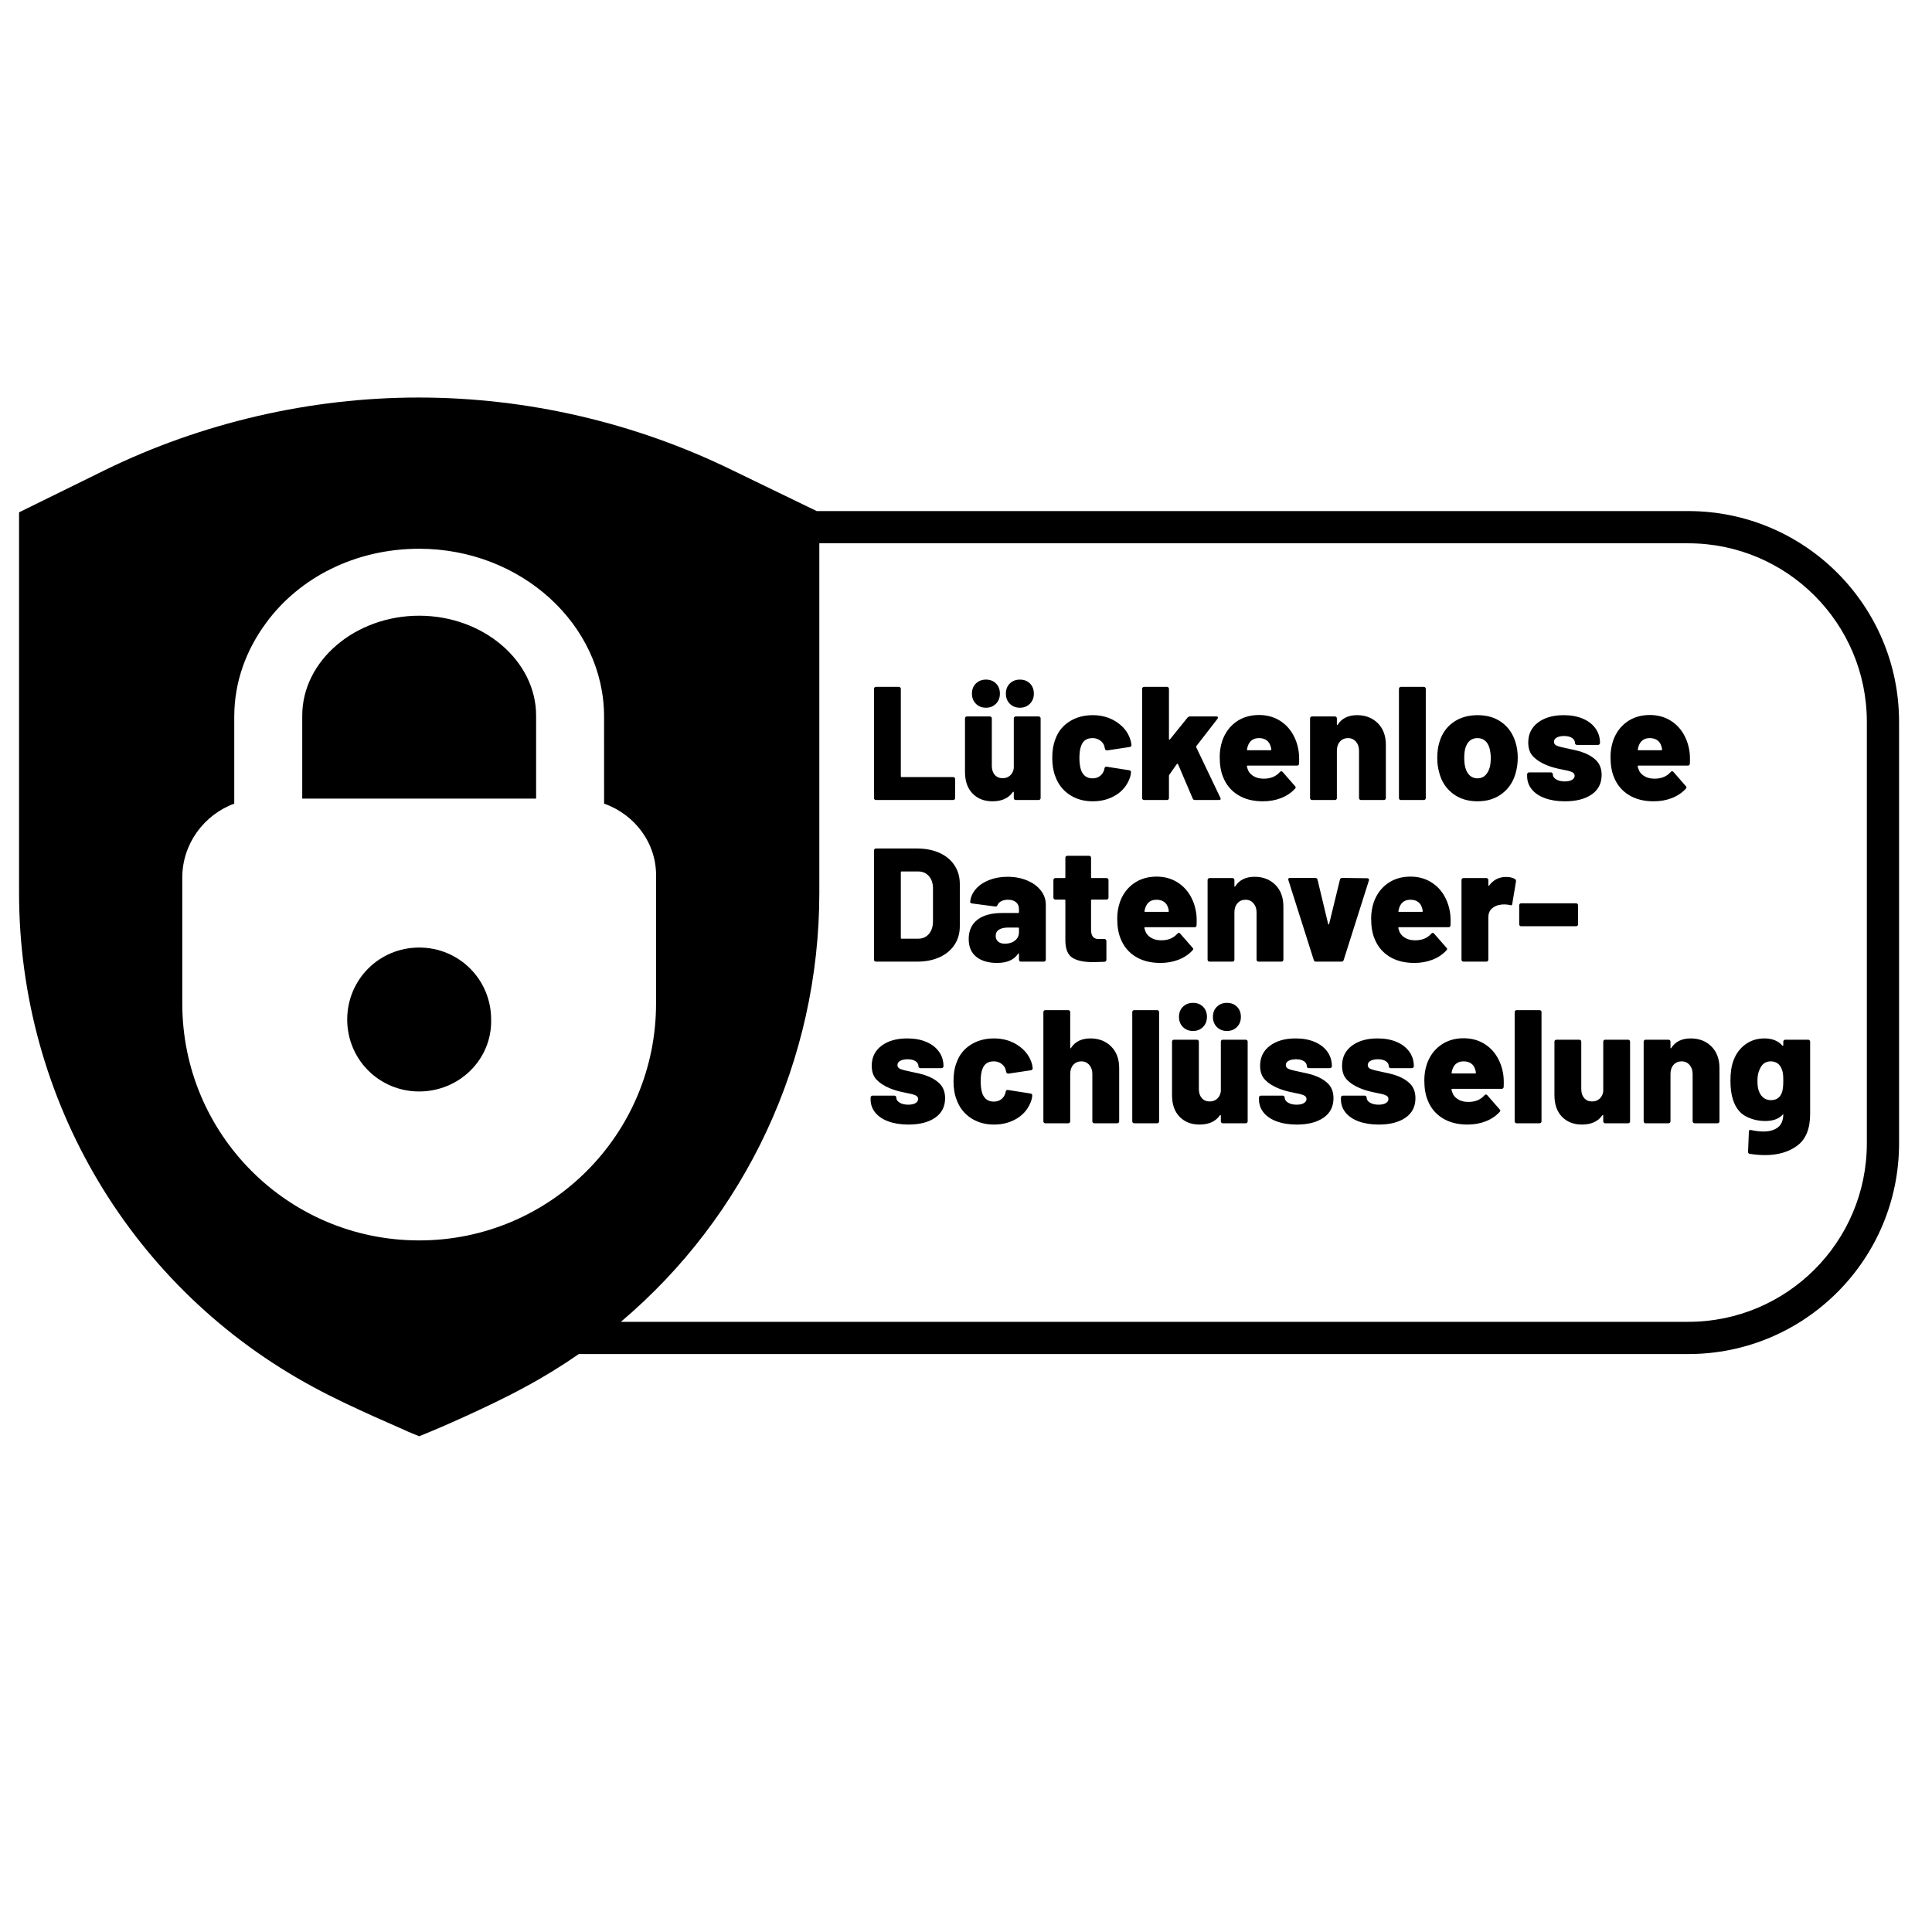 <?xml version="1.0" encoding="UTF-8" standalone="no"?>
<!DOCTYPE svg PUBLIC "-//W3C//DTD SVG 1.1//EN" "http://www.w3.org/Graphics/SVG/1.1/DTD/svg11.dtd">
<svg width="100%" height="100%" viewBox="0 0 150 150" version="1.1" xmlns="http://www.w3.org/2000/svg" xmlns:xlink="http://www.w3.org/1999/xlink" xml:space="preserve" xmlns:serif="http://www.serif.com/" style="fill-rule:evenodd;clip-rule:evenodd;stroke-linejoin:round;stroke-miterlimit:2;">
    <g transform="matrix(0.737,0,0,0.737,19.757,0.633)">
        <g id="trust">
            <g id="verschlüsselung-v3-transparent" serif:id="verschlüsselung v3 transparent">
                <g transform="matrix(1.358,0,0,1.358,-26.823,-0.86)">
                    <path d="M33.426,111.048L32.53,111.417L31.634,111.048C31.476,110.943 27.154,109.151 24.361,107.623C10.238,100.034 1.49,85.331 1.49,69.257L1.49,39.745L8.13,36.478C15.666,32.789 24.098,30.839 32.477,30.839C40.909,30.839 49.288,32.789 56.824,36.478L63.367,39.647L130.982,39.647C140.004,39.647 147.33,46.972 147.33,55.995L147.33,88.692C147.33,97.715 140.004,105.04 130.982,105.04L44.913,105.04C43.568,105.973 42.162,106.836 40.698,107.623C37.905,109.151 33.584,110.995 33.426,111.048ZM63.57,42.147L63.57,69.257C63.57,82.263 57.842,94.372 48.174,102.54L130.982,102.54C138.625,102.54 144.83,96.335 144.83,88.692L144.83,55.995C144.83,48.352 138.625,42.147 130.982,42.147L63.57,42.147ZM46.873,62.341L46.872,55.596C46.872,48.462 40.437,42.57 32.528,42.57C27.566,42.57 23.224,44.818 20.665,48.308C19.115,50.401 18.184,52.882 18.184,55.596L18.184,62.342C15.858,63.195 14.152,65.443 14.152,68.079L14.152,77.849C14.152,88.006 22.371,96.225 32.528,96.225C42.685,96.225 50.904,88.006 50.904,77.849L50.905,68.079C50.982,65.443 49.277,63.194 46.873,62.341ZM41.6,61.953L23.457,61.953L23.457,55.518C23.457,51.253 27.566,47.764 32.528,47.764C37.491,47.764 41.6,51.253 41.6,55.518L41.6,61.953ZM32.528,84.671C29.427,84.671 26.946,82.19 26.946,79.089C26.946,75.988 29.427,73.506 32.528,73.506C35.63,73.506 38.111,75.988 38.111,79.089C38.188,82.19 35.63,84.671 32.528,84.671Z"/>
                </g>
                <g transform="matrix(1.358,0,0,1.358,-26.823,-0.86)">
                    <path d="M67.961,62.061C67.919,62.061 67.884,62.047 67.854,62.018C67.825,61.988 67.811,61.953 67.811,61.911L67.811,53.435C67.811,53.393 67.825,53.358 67.854,53.329C67.884,53.299 67.919,53.285 67.961,53.285L69.741,53.285C69.783,53.285 69.819,53.299 69.848,53.329C69.877,53.358 69.892,53.393 69.892,53.435L69.892,60.218C69.892,60.26 69.913,60.281 69.955,60.281L73.954,60.281C73.996,60.281 74.032,60.296 74.061,60.325C74.09,60.354 74.105,60.39 74.105,60.431L74.105,61.911C74.105,61.953 74.09,61.988 74.061,62.018C74.032,62.047 73.996,62.061 73.954,62.061L67.961,62.061ZM78.656,55.73C78.656,55.688 78.671,55.652 78.7,55.623C78.729,55.594 78.765,55.579 78.806,55.579L80.587,55.579C80.629,55.579 80.664,55.594 80.693,55.623C80.723,55.652 80.737,55.688 80.737,55.73L80.737,61.911C80.737,61.953 80.723,61.988 80.693,62.018C80.664,62.047 80.629,62.061 80.587,62.061L78.806,62.061C78.765,62.061 78.729,62.047 78.7,62.018C78.671,61.988 78.656,61.953 78.656,61.911L78.656,61.472C78.656,61.447 78.648,61.43 78.631,61.422C78.614,61.414 78.597,61.422 78.581,61.447C78.246,61.923 77.72,62.162 77.001,62.162C76.366,62.162 75.852,61.961 75.459,61.56C75.066,61.159 74.87,60.599 74.87,59.88L74.87,55.73C74.87,55.688 74.884,55.652 74.913,55.623C74.943,55.594 74.978,55.579 75.02,55.579L76.8,55.579C76.842,55.579 76.878,55.594 76.907,55.623C76.936,55.652 76.951,55.688 76.951,55.73L76.951,59.403C76.951,59.696 77.026,59.93 77.176,60.105C77.327,60.281 77.532,60.369 77.791,60.369C78.025,60.369 78.219,60.298 78.374,60.156C78.529,60.014 78.623,59.825 78.656,59.591L78.656,55.73ZM79.132,54.902C78.815,54.902 78.554,54.8 78.349,54.595C78.144,54.39 78.042,54.129 78.042,53.811C78.042,53.485 78.144,53.222 78.349,53.022C78.554,52.821 78.815,52.721 79.132,52.721C79.45,52.721 79.709,52.821 79.91,53.022C80.11,53.222 80.211,53.485 80.211,53.811C80.211,54.129 80.108,54.39 79.904,54.595C79.699,54.8 79.442,54.902 79.132,54.902ZM76.499,54.902C76.182,54.902 75.921,54.8 75.716,54.595C75.511,54.39 75.409,54.129 75.409,53.811C75.409,53.485 75.511,53.222 75.716,53.022C75.921,52.821 76.182,52.721 76.499,52.721C76.817,52.721 77.076,52.821 77.277,53.022C77.477,53.222 77.578,53.485 77.578,53.811C77.578,54.129 77.475,54.39 77.271,54.595C77.066,54.8 76.809,54.902 76.499,54.902ZM84.775,62.162C84.089,62.162 83.489,61.99 82.975,61.648C82.461,61.305 82.096,60.833 81.878,60.231C81.719,59.83 81.64,59.349 81.64,58.789C81.64,58.229 81.719,57.748 81.878,57.347C82.087,56.762 82.451,56.304 82.969,55.974C83.487,55.644 84.089,55.479 84.775,55.479C85.468,55.479 86.078,55.65 86.605,55.993C87.132,56.336 87.487,56.77 87.671,57.297C87.729,57.447 87.767,57.61 87.784,57.786C87.784,57.878 87.738,57.932 87.646,57.949L85.903,58.212L85.878,58.212C85.803,58.212 85.752,58.17 85.727,58.087L85.702,57.974C85.686,57.907 85.669,57.849 85.652,57.798C85.577,57.64 85.462,57.51 85.307,57.41C85.153,57.31 84.971,57.259 84.762,57.259C84.319,57.259 84.026,57.456 83.884,57.849C83.792,58.083 83.746,58.4 83.746,58.802C83.746,59.161 83.788,59.474 83.872,59.742C84.031,60.168 84.327,60.381 84.762,60.381C84.979,60.381 85.167,60.325 85.326,60.212C85.485,60.099 85.598,59.938 85.665,59.729C85.673,59.713 85.677,59.688 85.677,59.654C85.686,59.646 85.69,59.629 85.69,59.604C85.715,59.504 85.773,59.462 85.865,59.479L87.621,59.754C87.704,59.771 87.746,59.817 87.746,59.892C87.746,60.018 87.721,60.156 87.671,60.306C87.47,60.891 87.109,61.347 86.586,61.673C86.064,61.999 85.46,62.162 84.775,62.162ZM88.762,62.061C88.72,62.061 88.684,62.047 88.655,62.018C88.626,61.988 88.611,61.953 88.611,61.911L88.611,53.435C88.611,53.393 88.626,53.358 88.655,53.329C88.684,53.299 88.72,53.285 88.762,53.285L90.542,53.285C90.584,53.285 90.619,53.299 90.649,53.329C90.678,53.358 90.692,53.393 90.692,53.435L90.692,57.335C90.692,57.36 90.701,57.374 90.718,57.378C90.734,57.383 90.751,57.376 90.768,57.36L92.134,55.667C92.184,55.609 92.247,55.579 92.322,55.579L94.366,55.579C94.45,55.579 94.491,55.609 94.491,55.667C94.491,55.692 94.479,55.726 94.454,55.767L92.811,57.886C92.795,57.911 92.795,57.941 92.811,57.974L94.68,61.886C94.696,61.919 94.705,61.944 94.705,61.961C94.705,62.028 94.659,62.061 94.567,62.061L92.711,62.061C92.627,62.061 92.569,62.024 92.536,61.949L91.395,59.278C91.386,59.261 91.372,59.251 91.351,59.247C91.33,59.242 91.315,59.249 91.307,59.265L90.718,60.105C90.701,60.139 90.692,60.164 90.692,60.181L90.692,61.911C90.692,61.953 90.678,61.988 90.649,62.018C90.619,62.047 90.584,62.061 90.542,62.061L88.762,62.061ZM100.748,58.25C100.79,58.501 100.802,58.831 100.786,59.24C100.777,59.341 100.723,59.391 100.623,59.391L96.798,59.391C96.782,59.391 96.765,59.397 96.748,59.41C96.732,59.422 96.727,59.437 96.736,59.454C96.752,59.545 96.794,59.667 96.861,59.817C96.961,59.993 97.112,60.135 97.313,60.243C97.513,60.352 97.76,60.406 98.052,60.406C98.579,60.406 98.993,60.235 99.294,59.892C99.327,59.851 99.365,59.83 99.406,59.83C99.448,59.83 99.482,59.846 99.507,59.88L100.472,60.983C100.506,61.008 100.522,61.042 100.522,61.083C100.522,61.117 100.506,61.15 100.472,61.184C100.18,61.501 99.818,61.744 99.388,61.911C98.957,62.078 98.487,62.162 97.977,62.162C97.216,62.162 96.571,61.997 96.04,61.666C95.509,61.336 95.127,60.874 94.893,60.281C94.717,59.863 94.629,59.341 94.629,58.714C94.629,58.279 94.696,57.861 94.83,57.46C95.047,56.841 95.405,56.355 95.902,55.999C96.399,55.644 96.991,55.466 97.676,55.466C98.228,55.466 98.721,55.586 99.156,55.824C99.59,56.062 99.943,56.392 100.215,56.814C100.487,57.236 100.664,57.715 100.748,58.25ZM97.676,57.259C97.241,57.259 96.953,57.464 96.811,57.874C96.778,57.966 96.757,58.053 96.748,58.137C96.732,58.179 96.748,58.2 96.798,58.2L98.579,58.2C98.612,58.2 98.629,58.183 98.629,58.15C98.629,58.083 98.612,57.999 98.579,57.899C98.52,57.69 98.414,57.531 98.259,57.422C98.104,57.314 97.91,57.259 97.676,57.259ZM105.287,55.479C105.939,55.479 106.474,55.686 106.892,56.1C107.309,56.513 107.518,57.075 107.518,57.786L107.518,61.911C107.518,61.953 107.504,61.988 107.475,62.018C107.445,62.047 107.41,62.061 107.368,62.061L105.588,62.061C105.546,62.061 105.51,62.047 105.481,62.018C105.452,61.988 105.437,61.953 105.437,61.911L105.437,58.237C105.437,57.953 105.358,57.719 105.199,57.535C105.04,57.351 104.835,57.259 104.585,57.259C104.325,57.259 104.116,57.349 103.958,57.529C103.799,57.709 103.719,57.945 103.719,58.237L103.719,61.911C103.719,61.953 103.705,61.988 103.676,62.018C103.646,62.047 103.611,62.061 103.569,62.061L101.789,62.061C101.747,62.061 101.711,62.047 101.682,62.018C101.653,61.988 101.638,61.953 101.638,61.911L101.638,55.73C101.638,55.688 101.653,55.652 101.682,55.623C101.711,55.594 101.747,55.579 101.789,55.579L103.569,55.579C103.611,55.579 103.646,55.594 103.676,55.623C103.705,55.652 103.719,55.688 103.719,55.73L103.719,56.194C103.719,56.227 103.726,56.246 103.738,56.25C103.751,56.254 103.765,56.244 103.782,56.219C104.1,55.726 104.601,55.479 105.287,55.479ZM108.684,62.061C108.643,62.061 108.607,62.047 108.578,62.018C108.549,61.988 108.534,61.953 108.534,61.911L108.534,53.435C108.534,53.393 108.549,53.358 108.578,53.329C108.607,53.299 108.643,53.285 108.684,53.285L110.465,53.285C110.507,53.285 110.542,53.299 110.571,53.329C110.601,53.358 110.615,53.393 110.615,53.435L110.615,61.911C110.615,61.953 110.601,61.988 110.571,62.018C110.542,62.047 110.507,62.061 110.465,62.061L108.684,62.061ZM114.627,62.162C113.875,62.162 113.236,61.961 112.709,61.56C112.183,61.159 111.832,60.615 111.656,59.93C111.556,59.587 111.506,59.211 111.506,58.802C111.506,58.342 111.56,57.936 111.669,57.585C111.861,56.925 112.218,56.409 112.741,56.037C113.263,55.665 113.896,55.479 114.64,55.479C115.376,55.479 115.998,55.665 116.508,56.037C117.018,56.409 117.373,56.921 117.574,57.573C117.691,57.949 117.749,58.35 117.749,58.776C117.749,59.161 117.703,59.529 117.612,59.88C117.436,60.582 117.085,61.138 116.558,61.547C116.032,61.957 115.388,62.162 114.627,62.162ZM114.627,60.381C114.87,60.381 115.07,60.304 115.229,60.149C115.388,59.995 115.505,59.784 115.58,59.516C115.631,59.299 115.656,59.061 115.656,58.802C115.656,58.551 115.626,58.308 115.568,58.074C115.501,57.815 115.388,57.615 115.229,57.473C115.07,57.33 114.87,57.259 114.627,57.259C114.143,57.259 113.825,57.531 113.675,58.074C113.624,58.275 113.599,58.517 113.599,58.802C113.599,59.061 113.624,59.299 113.675,59.516C113.741,59.784 113.856,59.995 114.019,60.149C114.182,60.304 114.385,60.381 114.627,60.381ZM121.411,62.162C120.817,62.162 120.299,62.08 119.856,61.917C119.413,61.754 119.072,61.524 118.834,61.228C118.596,60.931 118.477,60.59 118.477,60.206L118.477,60.068C118.477,60.026 118.491,59.991 118.521,59.961C118.55,59.932 118.585,59.917 118.627,59.917L120.32,59.917C120.362,59.917 120.397,59.932 120.426,59.961C120.456,59.991 120.47,60.026 120.47,60.068C120.47,60.227 120.558,60.358 120.733,60.463C120.909,60.567 121.131,60.62 121.398,60.62C121.632,60.62 121.818,60.58 121.956,60.5C122.094,60.421 122.163,60.314 122.163,60.181C122.163,60.047 122.09,59.949 121.943,59.886C121.797,59.823 121.561,59.763 121.235,59.704C120.708,59.604 120.282,59.483 119.956,59.341C119.53,59.165 119.191,58.946 118.941,58.682C118.69,58.419 118.564,58.058 118.564,57.598C118.564,56.946 118.817,56.43 119.323,56.049C119.829,55.669 120.495,55.479 121.323,55.479C121.883,55.479 122.374,55.569 122.796,55.749C123.218,55.928 123.546,56.181 123.78,56.507C124.014,56.833 124.131,57.209 124.131,57.636C124.131,57.677 124.117,57.713 124.087,57.742C124.058,57.771 124.023,57.786 123.981,57.786L122.338,57.786C122.297,57.786 122.261,57.771 122.232,57.742C122.203,57.713 122.188,57.677 122.188,57.636C122.188,57.477 122.113,57.347 121.962,57.247C121.812,57.147 121.607,57.096 121.348,57.096C121.114,57.096 120.924,57.136 120.777,57.215C120.631,57.295 120.558,57.406 120.558,57.548C120.558,57.69 120.637,57.792 120.796,57.855C120.955,57.918 121.222,57.987 121.599,58.062C122.083,58.162 122.422,58.242 122.614,58.3C123.132,58.467 123.536,58.693 123.824,58.977C124.112,59.261 124.257,59.642 124.257,60.118C124.257,60.77 124,61.274 123.486,61.629C122.972,61.984 122.28,62.162 121.411,62.162ZM131.065,58.25C131.107,58.501 131.119,58.831 131.102,59.24C131.094,59.341 131.04,59.391 130.939,59.391L127.115,59.391C127.099,59.391 127.082,59.397 127.065,59.41C127.048,59.422 127.044,59.437 127.053,59.454C127.069,59.545 127.111,59.667 127.178,59.817C127.278,59.993 127.429,60.135 127.629,60.243C127.83,60.352 128.077,60.406 128.369,60.406C128.896,60.406 129.309,60.235 129.61,59.892C129.644,59.851 129.681,59.83 129.723,59.83C129.765,59.83 129.798,59.846 129.824,59.88L130.789,60.983C130.822,61.008 130.839,61.042 130.839,61.083C130.839,61.117 130.822,61.15 130.789,61.184C130.496,61.501 130.135,61.744 129.704,61.911C129.274,62.078 128.804,62.162 128.294,62.162C127.533,62.162 126.888,61.997 126.357,61.666C125.826,61.336 125.444,60.874 125.21,60.281C125.034,59.863 124.946,59.341 124.946,58.714C124.946,58.279 125.013,57.861 125.147,57.46C125.364,56.841 125.722,56.355 126.219,55.999C126.716,55.644 127.308,55.466 127.993,55.466C128.545,55.466 129.038,55.586 129.472,55.824C129.907,56.062 130.26,56.392 130.532,56.814C130.804,57.236 130.981,57.715 131.065,58.25ZM127.993,57.259C127.558,57.259 127.27,57.464 127.128,57.874C127.094,57.966 127.074,58.053 127.065,58.137C127.048,58.179 127.065,58.2 127.115,58.2L128.896,58.2C128.929,58.2 128.946,58.183 128.946,58.15C128.946,58.083 128.929,57.999 128.896,57.899C128.837,57.69 128.731,57.531 128.576,57.422C128.421,57.314 128.227,57.259 127.993,57.259ZM67.961,74.599C67.919,74.599 67.884,74.585 67.854,74.556C67.825,74.526 67.811,74.491 67.811,74.449L67.811,65.973C67.811,65.931 67.825,65.896 67.854,65.867C67.884,65.837 67.919,65.823 67.961,65.823L71.158,65.823C71.81,65.823 72.387,65.936 72.889,66.161C73.39,66.387 73.779,66.709 74.055,67.127C74.33,67.545 74.468,68.025 74.468,68.569L74.468,71.854C74.468,72.397 74.33,72.878 74.055,73.295C73.779,73.713 73.39,74.035 72.889,74.261C72.387,74.487 71.81,74.599 71.158,74.599L67.961,74.599ZM69.892,72.756C69.892,72.798 69.913,72.819 69.955,72.819L71.246,72.819C71.58,72.819 71.852,72.7 72.061,72.462C72.27,72.223 72.379,71.904 72.387,71.503L72.387,68.92C72.387,68.518 72.28,68.199 72.067,67.961C71.854,67.722 71.576,67.603 71.233,67.603L69.955,67.603C69.913,67.603 69.892,67.624 69.892,67.666L69.892,72.756ZM78.167,68.017C78.727,68.017 79.233,68.111 79.684,68.299C80.135,68.487 80.491,68.746 80.75,69.076C81.009,69.407 81.139,69.772 81.139,70.173L81.139,74.449C81.139,74.491 81.124,74.526 81.095,74.556C81.065,74.585 81.03,74.599 80.988,74.599L79.208,74.599C79.166,74.599 79.13,74.585 79.101,74.556C79.072,74.526 79.057,74.491 79.057,74.449L79.057,74.01C79.057,73.977 79.049,73.958 79.032,73.954C79.015,73.95 78.999,73.964 78.982,73.998C78.664,74.466 78.121,74.7 77.352,74.7C76.683,74.7 76.15,74.543 75.753,74.23C75.356,73.916 75.158,73.454 75.158,72.844C75.158,72.2 75.381,71.703 75.829,71.352C76.276,71.001 76.926,70.825 77.778,70.825L78.995,70.825C79.036,70.825 79.057,70.805 79.057,70.763L79.057,70.525C79.057,70.299 78.982,70.121 78.832,69.992C78.681,69.862 78.472,69.797 78.205,69.797C78.004,69.797 77.831,69.835 77.684,69.91C77.538,69.985 77.444,70.082 77.402,70.199C77.36,70.291 77.302,70.332 77.227,70.324L75.421,70.086C75.321,70.069 75.271,70.031 75.271,69.973C75.304,69.605 75.448,69.273 75.703,68.976C75.958,68.679 76.301,68.445 76.731,68.274C77.162,68.103 77.64,68.017 78.167,68.017ZM77.966,73.208C78.284,73.208 78.545,73.126 78.75,72.963C78.955,72.8 79.057,72.585 79.057,72.317L79.057,72.017C79.057,71.975 79.036,71.954 78.995,71.954L78.242,71.954C77.925,71.954 77.68,72.008 77.509,72.117C77.337,72.226 77.252,72.389 77.252,72.606C77.252,72.79 77.314,72.936 77.44,73.045C77.565,73.153 77.741,73.208 77.966,73.208ZM86.003,69.634C86.003,69.676 85.989,69.712 85.959,69.741C85.93,69.77 85.895,69.785 85.853,69.785L84.712,69.785C84.67,69.785 84.649,69.806 84.649,69.848L84.649,72.129C84.649,72.606 84.841,72.844 85.226,72.844L85.69,72.844C85.732,72.844 85.767,72.859 85.796,72.888C85.826,72.917 85.84,72.953 85.84,72.995L85.84,74.449C85.84,74.541 85.79,74.595 85.69,74.612C85.289,74.629 84.996,74.637 84.812,74.637C84.085,74.637 83.546,74.522 83.195,74.292C82.844,74.062 82.664,73.626 82.656,72.982L82.656,69.848C82.656,69.806 82.635,69.785 82.593,69.785L81.878,69.785C81.836,69.785 81.801,69.77 81.772,69.741C81.742,69.712 81.728,69.676 81.728,69.634L81.728,68.268C81.728,68.226 81.742,68.19 81.772,68.161C81.801,68.132 81.836,68.117 81.878,68.117L82.593,68.117C82.635,68.117 82.656,68.096 82.656,68.055L82.656,66.537C82.656,66.496 82.67,66.46 82.699,66.431C82.729,66.402 82.764,66.387 82.806,66.387L84.499,66.387C84.54,66.387 84.576,66.402 84.605,66.431C84.635,66.46 84.649,66.496 84.649,66.537L84.649,68.055C84.649,68.096 84.67,68.117 84.712,68.117L85.853,68.117C85.895,68.117 85.93,68.132 85.959,68.161C85.989,68.19 86.003,68.226 86.003,68.268L86.003,69.634ZM92.799,70.788C92.841,71.039 92.853,71.369 92.836,71.778C92.828,71.879 92.774,71.929 92.673,71.929L88.849,71.929C88.833,71.929 88.816,71.935 88.799,71.948C88.782,71.96 88.778,71.975 88.787,71.992C88.803,72.083 88.845,72.205 88.912,72.355C89.012,72.531 89.163,72.673 89.363,72.781C89.564,72.89 89.811,72.944 90.103,72.944C90.63,72.944 91.044,72.773 91.344,72.43C91.378,72.389 91.415,72.368 91.457,72.368C91.499,72.368 91.532,72.384 91.558,72.418L92.523,73.521C92.556,73.546 92.573,73.58 92.573,73.621C92.573,73.655 92.556,73.688 92.523,73.722C92.23,74.039 91.869,74.282 91.438,74.449C91.008,74.616 90.538,74.7 90.028,74.7C89.267,74.7 88.622,74.535 88.091,74.204C87.56,73.874 87.178,73.412 86.944,72.819C86.768,72.401 86.68,71.879 86.68,71.252C86.68,70.817 86.747,70.399 86.881,69.998C87.098,69.379 87.456,68.893 87.953,68.537C88.45,68.182 89.042,68.004 89.727,68.004C90.279,68.004 90.772,68.124 91.207,68.362C91.641,68.6 91.994,68.93 92.266,69.352C92.538,69.774 92.715,70.253 92.799,70.788ZM89.727,69.797C89.292,69.797 89.004,70.002 88.862,70.412C88.828,70.504 88.808,70.591 88.799,70.675C88.782,70.717 88.799,70.738 88.849,70.738L90.63,70.738C90.663,70.738 90.68,70.721 90.68,70.688C90.68,70.621 90.663,70.537 90.63,70.437C90.571,70.228 90.465,70.069 90.31,69.96C90.155,69.852 89.961,69.797 89.727,69.797ZM97.338,68.017C97.99,68.017 98.525,68.224 98.942,68.638C99.36,69.051 99.569,69.613 99.569,70.324L99.569,74.449C99.569,74.491 99.555,74.526 99.525,74.556C99.496,74.585 99.461,74.599 99.419,74.599L97.639,74.599C97.597,74.599 97.561,74.585 97.532,74.556C97.503,74.526 97.488,74.491 97.488,74.449L97.488,70.775C97.488,70.491 97.409,70.257 97.25,70.073C97.091,69.889 96.886,69.797 96.635,69.797C96.376,69.797 96.167,69.887 96.009,70.067C95.85,70.247 95.77,70.483 95.77,70.775L95.77,74.449C95.77,74.491 95.756,74.526 95.726,74.556C95.697,74.585 95.662,74.599 95.62,74.599L93.839,74.599C93.798,74.599 93.762,74.585 93.733,74.556C93.704,74.526 93.689,74.491 93.689,74.449L93.689,68.268C93.689,68.226 93.704,68.19 93.733,68.161C93.762,68.132 93.798,68.117 93.839,68.117L95.62,68.117C95.662,68.117 95.697,68.132 95.726,68.161C95.756,68.19 95.77,68.226 95.77,68.268L95.77,68.732C95.77,68.765 95.777,68.784 95.789,68.788C95.802,68.792 95.816,68.782 95.833,68.757C96.151,68.264 96.652,68.017 97.338,68.017ZM102.089,74.599C102.006,74.599 101.952,74.558 101.926,74.474L99.958,68.28C99.95,68.264 99.945,68.243 99.945,68.218C99.945,68.142 99.991,68.105 100.083,68.105L102.039,68.105C102.131,68.105 102.19,68.147 102.215,68.23L103.042,71.678C103.051,71.703 103.063,71.716 103.08,71.716C103.097,71.716 103.109,71.703 103.118,71.678L103.958,68.23C103.983,68.147 104.041,68.105 104.133,68.105L106.077,68.13C106.127,68.13 106.164,68.144 106.189,68.174C106.214,68.203 106.219,68.247 106.202,68.305L104.246,74.474C104.221,74.558 104.167,74.599 104.083,74.599L102.089,74.599ZM112.496,70.788C112.538,71.039 112.55,71.369 112.534,71.778C112.525,71.879 112.471,71.929 112.371,71.929L108.547,71.929C108.53,71.929 108.513,71.935 108.496,71.948C108.48,71.96 108.476,71.975 108.484,71.992C108.501,72.083 108.542,72.205 108.609,72.355C108.71,72.531 108.86,72.673 109.061,72.781C109.261,72.89 109.508,72.944 109.8,72.944C110.327,72.944 110.741,72.773 111.042,72.43C111.075,72.389 111.113,72.368 111.154,72.368C111.196,72.368 111.23,72.384 111.255,72.418L112.22,73.521C112.254,73.546 112.27,73.58 112.27,73.621C112.27,73.655 112.254,73.688 112.22,73.722C111.928,74.039 111.566,74.282 111.136,74.449C110.705,74.616 110.235,74.7 109.725,74.7C108.964,74.7 108.319,74.535 107.788,74.204C107.257,73.874 106.875,73.412 106.641,72.819C106.465,72.401 106.377,71.879 106.377,71.252C106.377,70.817 106.444,70.399 106.578,69.998C106.795,69.379 107.153,68.893 107.65,68.537C108.147,68.182 108.739,68.004 109.424,68.004C109.976,68.004 110.469,68.124 110.904,68.362C111.338,68.6 111.692,68.93 111.963,69.352C112.235,69.774 112.412,70.253 112.496,70.788ZM109.424,69.797C108.99,69.797 108.701,70.002 108.559,70.412C108.526,70.504 108.505,70.591 108.496,70.675C108.48,70.717 108.496,70.738 108.547,70.738L110.327,70.738C110.36,70.738 110.377,70.721 110.377,70.688C110.377,70.621 110.36,70.537 110.327,70.437C110.268,70.228 110.162,70.069 110.007,69.96C109.853,69.852 109.658,69.797 109.424,69.797ZM116.834,68.03C117.135,68.03 117.369,68.084 117.536,68.192C117.603,68.234 117.628,68.297 117.612,68.381L117.323,70.123C117.315,70.224 117.256,70.253 117.148,70.211C116.997,70.178 116.855,70.161 116.721,70.161C116.579,70.161 116.471,70.169 116.395,70.186C116.136,70.219 115.917,70.32 115.737,70.487C115.557,70.654 115.468,70.876 115.468,71.151L115.468,74.449C115.468,74.491 115.453,74.526 115.424,74.556C115.394,74.585 115.359,74.599 115.317,74.599L113.537,74.599C113.495,74.599 113.459,74.585 113.43,74.556C113.401,74.526 113.386,74.491 113.386,74.449L113.386,68.268C113.386,68.226 113.401,68.19 113.43,68.161C113.459,68.132 113.495,68.117 113.537,68.117L115.317,68.117C115.359,68.117 115.394,68.132 115.424,68.161C115.453,68.19 115.468,68.226 115.468,68.268L115.468,68.669C115.468,68.694 115.476,68.711 115.493,68.719C115.509,68.727 115.522,68.719 115.53,68.694C115.865,68.251 116.299,68.03 116.834,68.03ZM118.013,71.854C117.971,71.854 117.935,71.839 117.906,71.81C117.877,71.78 117.862,71.745 117.862,71.703L117.862,70.224C117.862,70.182 117.877,70.146 117.906,70.117C117.935,70.088 117.971,70.073 118.013,70.073L122.276,70.073C122.317,70.073 122.353,70.088 122.382,70.117C122.411,70.146 122.426,70.182 122.426,70.224L122.426,71.703C122.426,71.745 122.411,71.78 122.382,71.81C122.353,71.839 122.317,71.854 122.276,71.854L118.013,71.854ZM70.481,87.238C69.888,87.238 69.37,87.156 68.926,86.993C68.483,86.83 68.143,86.6 67.905,86.304C67.666,86.007 67.547,85.666 67.547,85.282L67.547,85.144C67.547,85.102 67.562,85.067 67.591,85.037C67.62,85.008 67.656,84.993 67.698,84.993L69.39,84.993C69.432,84.993 69.468,85.008 69.497,85.037C69.526,85.067 69.541,85.102 69.541,85.144C69.541,85.303 69.629,85.434 69.804,85.539C69.98,85.643 70.201,85.696 70.469,85.696C70.703,85.696 70.889,85.656 71.027,85.576C71.165,85.497 71.233,85.39 71.233,85.257C71.233,85.123 71.16,85.025 71.014,84.962C70.868,84.899 70.632,84.839 70.306,84.78C69.779,84.68 69.353,84.559 69.027,84.417C68.601,84.241 68.262,84.022 68.011,83.758C67.76,83.495 67.635,83.134 67.635,82.674C67.635,82.022 67.888,81.506 68.394,81.125C68.899,80.745 69.566,80.555 70.393,80.555C70.953,80.555 71.445,80.645 71.867,80.825C72.289,81.004 72.617,81.257 72.851,81.583C73.085,81.909 73.202,82.285 73.202,82.711C73.202,82.753 73.187,82.789 73.158,82.818C73.129,82.847 73.093,82.862 73.051,82.862L71.409,82.862C71.367,82.862 71.332,82.847 71.302,82.818C71.273,82.789 71.259,82.753 71.259,82.711C71.259,82.553 71.183,82.423 71.033,82.323C70.882,82.223 70.678,82.172 70.419,82.172C70.184,82.172 69.994,82.212 69.848,82.291C69.702,82.371 69.629,82.482 69.629,82.624C69.629,82.766 69.708,82.868 69.867,82.931C70.026,82.994 70.293,83.063 70.669,83.138C71.154,83.238 71.493,83.317 71.685,83.376C72.203,83.543 72.606,83.769 72.895,84.053C73.183,84.337 73.327,84.718 73.327,85.194C73.327,85.846 73.07,86.35 72.556,86.705C72.042,87.06 71.351,87.238 70.481,87.238ZM77.114,87.238C76.428,87.238 75.829,87.066 75.315,86.724C74.801,86.381 74.435,85.909 74.218,85.307C74.059,84.906 73.979,84.425 73.979,83.865C73.979,83.305 74.059,82.824 74.218,82.423C74.426,81.838 74.79,81.38 75.308,81.05C75.827,80.72 76.428,80.555 77.114,80.555C77.808,80.555 78.418,80.726 78.944,81.069C79.471,81.412 79.826,81.846 80.01,82.373C80.069,82.523 80.106,82.686 80.123,82.862C80.123,82.954 80.077,83.008 79.985,83.025L78.242,83.288L78.217,83.288C78.142,83.288 78.092,83.246 78.067,83.163L78.042,83.05C78.025,82.983 78.008,82.925 77.991,82.874C77.916,82.716 77.801,82.586 77.647,82.486C77.492,82.386 77.31,82.335 77.101,82.335C76.658,82.335 76.366,82.532 76.224,82.925C76.132,83.159 76.086,83.476 76.086,83.878C76.086,84.237 76.127,84.55 76.211,84.818C76.37,85.244 76.667,85.457 77.101,85.457C77.319,85.457 77.507,85.401 77.665,85.288C77.824,85.175 77.937,85.014 78.004,84.805C78.012,84.789 78.017,84.764 78.017,84.73C78.025,84.722 78.029,84.705 78.029,84.68C78.054,84.58 78.113,84.538 78.205,84.555L79.96,84.83C80.044,84.847 80.085,84.893 80.085,84.968C80.085,85.094 80.06,85.232 80.01,85.382C79.809,85.967 79.448,86.423 78.926,86.749C78.403,87.075 77.799,87.238 77.114,87.238ZM84.599,80.555C85.251,80.555 85.786,80.762 86.204,81.176C86.622,81.589 86.831,82.151 86.831,82.862L86.831,86.987C86.831,87.029 86.816,87.064 86.787,87.094C86.758,87.123 86.722,87.137 86.68,87.137L84.9,87.137C84.858,87.137 84.823,87.123 84.793,87.094C84.764,87.064 84.749,87.029 84.749,86.987L84.749,83.313C84.749,83.029 84.67,82.795 84.511,82.611C84.352,82.427 84.148,82.335 83.897,82.335C83.638,82.335 83.429,82.425 83.27,82.605C83.111,82.785 83.032,83.021 83.032,83.313L83.032,86.987C83.032,87.029 83.017,87.064 82.988,87.094C82.959,87.123 82.923,87.137 82.881,87.137L81.101,87.137C81.059,87.137 81.024,87.123 80.994,87.094C80.965,87.064 80.95,87.029 80.95,86.987L80.95,78.511C80.95,78.469 80.965,78.434 80.994,78.405C81.024,78.375 81.059,78.361 81.101,78.361L82.881,78.361C82.923,78.361 82.959,78.375 82.988,78.405C83.017,78.434 83.032,78.469 83.032,78.511L83.032,81.27C83.032,81.303 83.038,81.322 83.051,81.326C83.063,81.33 83.078,81.32 83.094,81.295C83.412,80.802 83.914,80.555 84.599,80.555ZM87.997,87.137C87.955,87.137 87.919,87.123 87.89,87.094C87.861,87.064 87.846,87.029 87.846,86.987L87.846,78.511C87.846,78.469 87.861,78.434 87.89,78.405C87.919,78.375 87.955,78.361 87.997,78.361L89.777,78.361C89.819,78.361 89.854,78.375 89.884,78.405C89.913,78.434 89.928,78.469 89.928,78.511L89.928,86.987C89.928,87.029 89.913,87.064 89.884,87.094C89.854,87.123 89.819,87.137 89.777,87.137L87.997,87.137ZM94.717,80.806C94.717,80.764 94.732,80.728 94.761,80.699C94.79,80.67 94.826,80.655 94.868,80.655L96.648,80.655C96.69,80.655 96.725,80.67 96.755,80.699C96.784,80.728 96.798,80.764 96.798,80.806L96.798,86.987C96.798,87.029 96.784,87.064 96.755,87.094C96.725,87.123 96.69,87.137 96.648,87.137L94.868,87.137C94.826,87.137 94.79,87.123 94.761,87.094C94.732,87.064 94.717,87.029 94.717,86.987L94.717,86.548C94.717,86.523 94.709,86.506 94.692,86.498C94.675,86.49 94.659,86.498 94.642,86.523C94.308,86.999 93.781,87.238 93.062,87.238C92.427,87.238 91.913,87.037 91.52,86.636C91.127,86.235 90.931,85.675 90.931,84.956L90.931,80.806C90.931,80.764 90.945,80.728 90.975,80.699C91.004,80.67 91.039,80.655 91.081,80.655L92.862,80.655C92.903,80.655 92.939,80.67 92.968,80.699C92.997,80.728 93.012,80.764 93.012,80.806L93.012,84.479C93.012,84.772 93.087,85.006 93.238,85.181C93.388,85.357 93.593,85.445 93.852,85.445C94.086,85.445 94.28,85.374 94.435,85.232C94.59,85.09 94.684,84.901 94.717,84.667L94.717,80.806ZM95.194,79.978C94.876,79.978 94.615,79.876 94.41,79.671C94.205,79.466 94.103,79.205 94.103,78.887C94.103,78.561 94.205,78.298 94.41,78.098C94.615,77.897 94.876,77.797 95.194,77.797C95.511,77.797 95.77,77.897 95.971,78.098C96.172,78.298 96.272,78.561 96.272,78.887C96.272,79.205 96.169,79.466 95.965,79.671C95.76,79.876 95.503,79.978 95.194,79.978ZM92.561,79.978C92.243,79.978 91.982,79.876 91.777,79.671C91.572,79.466 91.47,79.205 91.47,78.887C91.47,78.561 91.572,78.298 91.777,78.098C91.982,77.897 92.243,77.797 92.561,77.797C92.878,77.797 93.137,77.897 93.338,78.098C93.539,78.298 93.639,78.561 93.639,78.887C93.639,79.205 93.536,79.466 93.332,79.671C93.127,79.876 92.87,79.978 92.561,79.978ZM100.61,87.238C100.017,87.238 99.498,87.156 99.055,86.993C98.612,86.83 98.272,86.6 98.033,86.304C97.795,86.007 97.676,85.666 97.676,85.282L97.676,85.144C97.676,85.102 97.691,85.067 97.72,85.037C97.749,85.008 97.785,84.993 97.827,84.993L99.519,84.993C99.561,84.993 99.597,85.008 99.626,85.037C99.655,85.067 99.67,85.102 99.67,85.144C99.67,85.303 99.757,85.434 99.933,85.539C100.108,85.643 100.33,85.696 100.597,85.696C100.832,85.696 101.017,85.656 101.155,85.576C101.293,85.497 101.362,85.39 101.362,85.257C101.362,85.123 101.289,85.025 101.143,84.962C100.997,84.899 100.76,84.839 100.434,84.78C99.908,84.68 99.482,84.559 99.156,84.417C98.729,84.241 98.391,84.022 98.14,83.758C97.889,83.495 97.764,83.134 97.764,82.674C97.764,82.022 98.017,81.506 98.522,81.125C99.028,80.745 99.695,80.555 100.522,80.555C101.082,80.555 101.573,80.645 101.995,80.825C102.418,81.004 102.746,81.257 102.98,81.583C103.214,81.909 103.331,82.285 103.331,82.711C103.331,82.753 103.316,82.789 103.287,82.818C103.258,82.847 103.222,82.862 103.18,82.862L101.538,82.862C101.496,82.862 101.461,82.847 101.431,82.818C101.402,82.789 101.387,82.753 101.387,82.711C101.387,82.553 101.312,82.423 101.162,82.323C101.011,82.223 100.806,82.172 100.547,82.172C100.313,82.172 100.123,82.212 99.977,82.291C99.831,82.371 99.757,82.482 99.757,82.624C99.757,82.766 99.837,82.868 99.996,82.931C100.154,82.994 100.422,83.063 100.798,83.138C101.283,83.238 101.621,83.317 101.814,83.376C102.332,83.543 102.735,83.769 103.024,84.053C103.312,84.337 103.456,84.718 103.456,85.194C103.456,85.846 103.199,86.35 102.685,86.705C102.171,87.06 101.479,87.238 100.61,87.238ZM106.967,87.238C106.373,87.238 105.855,87.156 105.412,86.993C104.969,86.83 104.628,86.6 104.39,86.304C104.152,86.007 104.033,85.666 104.033,85.282L104.033,85.144C104.033,85.102 104.048,85.067 104.077,85.037C104.106,85.008 104.142,84.993 104.183,84.993L105.876,84.993C105.918,84.993 105.953,85.008 105.983,85.037C106.012,85.067 106.026,85.102 106.026,85.144C106.026,85.303 106.114,85.434 106.29,85.539C106.465,85.643 106.687,85.696 106.954,85.696C107.188,85.696 107.374,85.656 107.512,85.576C107.65,85.497 107.719,85.39 107.719,85.257C107.719,85.123 107.646,85.025 107.5,84.962C107.353,84.899 107.117,84.839 106.791,84.78C106.265,84.68 105.838,84.559 105.512,84.417C105.086,84.241 104.748,84.022 104.497,83.758C104.246,83.495 104.121,83.134 104.121,82.674C104.121,82.022 104.373,81.506 104.879,81.125C105.385,80.745 106.051,80.555 106.879,80.555C107.439,80.555 107.93,80.645 108.352,80.825C108.774,81.004 109.102,81.257 109.336,81.583C109.57,81.909 109.688,82.285 109.688,82.711C109.688,82.753 109.673,82.789 109.644,82.818C109.614,82.847 109.579,82.862 109.537,82.862L107.895,82.862C107.853,82.862 107.817,82.847 107.788,82.818C107.759,82.789 107.744,82.753 107.744,82.711C107.744,82.553 107.669,82.423 107.518,82.323C107.368,82.223 107.163,82.172 106.904,82.172C106.67,82.172 106.48,82.212 106.334,82.291C106.187,82.371 106.114,82.482 106.114,82.624C106.114,82.766 106.194,82.868 106.352,82.931C106.511,82.994 106.779,83.063 107.155,83.138C107.64,83.238 107.978,83.317 108.17,83.376C108.689,83.543 109.092,83.769 109.38,84.053C109.669,84.337 109.813,84.718 109.813,85.194C109.813,85.846 109.556,86.35 109.042,86.705C108.528,87.06 107.836,87.238 106.967,87.238ZM116.621,83.326C116.663,83.577 116.675,83.907 116.659,84.316C116.65,84.417 116.596,84.467 116.496,84.467L112.672,84.467C112.655,84.467 112.638,84.473 112.621,84.486C112.605,84.498 112.601,84.513 112.609,84.53C112.626,84.621 112.667,84.743 112.734,84.893C112.835,85.069 112.985,85.211 113.186,85.319C113.386,85.428 113.633,85.482 113.925,85.482C114.452,85.482 114.866,85.311 115.167,84.968C115.2,84.927 115.238,84.906 115.279,84.906C115.321,84.906 115.355,84.922 115.38,84.956L116.345,86.059C116.379,86.084 116.395,86.118 116.395,86.159C116.395,86.193 116.379,86.226 116.345,86.26C116.053,86.577 115.691,86.82 115.261,86.987C114.83,87.154 114.36,87.238 113.85,87.238C113.089,87.238 112.444,87.073 111.913,86.742C111.382,86.412 111,85.95 110.766,85.357C110.59,84.939 110.502,84.417 110.502,83.79C110.502,83.355 110.569,82.937 110.703,82.536C110.92,81.917 111.278,81.431 111.775,81.075C112.272,80.72 112.864,80.542 113.549,80.542C114.101,80.542 114.594,80.662 115.029,80.9C115.463,81.138 115.817,81.468 116.088,81.89C116.36,82.312 116.537,82.791 116.621,83.326ZM113.549,82.335C113.115,82.335 112.826,82.54 112.684,82.95C112.651,83.042 112.63,83.129 112.621,83.213C112.605,83.255 112.621,83.276 112.672,83.276L114.452,83.276C114.485,83.276 114.502,83.259 114.502,83.226C114.502,83.159 114.485,83.075 114.452,82.975C114.393,82.766 114.287,82.607 114.132,82.498C113.978,82.39 113.783,82.335 113.549,82.335ZM117.662,87.137C117.62,87.137 117.584,87.123 117.555,87.094C117.526,87.064 117.511,87.029 117.511,86.987L117.511,78.511C117.511,78.469 117.526,78.434 117.555,78.405C117.584,78.375 117.62,78.361 117.662,78.361L119.442,78.361C119.484,78.361 119.519,78.375 119.549,78.405C119.578,78.434 119.593,78.469 119.593,78.511L119.593,86.987C119.593,87.029 119.578,87.064 119.549,87.094C119.519,87.123 119.484,87.137 119.442,87.137L117.662,87.137ZM124.382,80.806C124.382,80.764 124.397,80.728 124.426,80.699C124.455,80.67 124.491,80.655 124.532,80.655L126.313,80.655C126.355,80.655 126.39,80.67 126.419,80.699C126.449,80.728 126.463,80.764 126.463,80.806L126.463,86.987C126.463,87.029 126.449,87.064 126.419,87.094C126.39,87.123 126.355,87.137 126.313,87.137L124.532,87.137C124.491,87.137 124.455,87.123 124.426,87.094C124.397,87.064 124.382,87.029 124.382,86.987L124.382,86.548C124.382,86.523 124.374,86.506 124.357,86.498C124.34,86.49 124.324,86.498 124.307,86.523C123.972,86.999 123.446,87.238 122.727,87.238C122.092,87.238 121.578,87.037 121.185,86.636C120.792,86.235 120.596,85.675 120.596,84.956L120.596,80.806C120.596,80.764 120.61,80.728 120.639,80.699C120.669,80.67 120.704,80.655 120.746,80.655L122.526,80.655C122.568,80.655 122.604,80.67 122.633,80.699C122.662,80.728 122.677,80.764 122.677,80.806L122.677,84.479C122.677,84.772 122.752,85.006 122.903,85.181C123.053,85.357 123.258,85.445 123.517,85.445C123.751,85.445 123.945,85.374 124.1,85.232C124.255,85.09 124.349,84.901 124.382,84.667L124.382,80.806ZM131.165,80.555C131.817,80.555 132.352,80.762 132.77,81.176C133.188,81.589 133.397,82.151 133.397,82.862L133.397,86.987C133.397,87.029 133.382,87.064 133.353,87.094C133.324,87.123 133.288,87.137 133.246,87.137L131.466,87.137C131.424,87.137 131.389,87.123 131.359,87.094C131.33,87.064 131.316,87.029 131.316,86.987L131.316,83.313C131.316,83.029 131.236,82.795 131.077,82.611C130.919,82.427 130.714,82.335 130.463,82.335C130.204,82.335 129.995,82.425 129.836,82.605C129.677,82.785 129.598,83.021 129.598,83.313L129.598,86.987C129.598,87.029 129.583,87.064 129.554,87.094C129.525,87.123 129.489,87.137 129.447,87.137L127.667,87.137C127.625,87.137 127.59,87.123 127.56,87.094C127.531,87.064 127.517,87.029 127.517,86.987L127.517,80.806C127.517,80.764 127.531,80.728 127.56,80.699C127.59,80.67 127.625,80.655 127.667,80.655L129.447,80.655C129.489,80.655 129.525,80.67 129.554,80.699C129.583,80.728 129.598,80.764 129.598,80.806L129.598,81.27C129.598,81.303 129.604,81.322 129.617,81.326C129.629,81.33 129.644,81.32 129.661,81.295C129.978,80.802 130.48,80.555 131.165,80.555ZM138.349,80.806C138.349,80.764 138.364,80.728 138.393,80.699C138.423,80.67 138.458,80.655 138.5,80.655L140.28,80.655C140.322,80.655 140.358,80.67 140.387,80.699C140.416,80.728 140.431,80.764 140.431,80.806L140.431,86.41C140.431,87.555 140.101,88.374 139.44,88.868C138.78,89.361 137.944,89.607 136.933,89.607C136.556,89.607 136.159,89.574 135.741,89.507C135.658,89.499 135.616,89.444 135.616,89.344L135.679,87.789C135.679,87.731 135.695,87.691 135.729,87.67C135.762,87.649 135.804,87.647 135.854,87.664C136.197,87.739 136.515,87.777 136.807,87.777C137.284,87.777 137.66,87.668 137.936,87.451C138.211,87.234 138.349,86.891 138.349,86.423L138.262,86.511C137.961,86.811 137.526,86.962 136.958,86.962C136.406,86.962 135.9,86.841 135.441,86.598C134.981,86.356 134.651,85.93 134.45,85.319C134.316,84.918 134.249,84.425 134.249,83.84C134.249,83.196 134.329,82.67 134.488,82.26C134.68,81.742 134.987,81.328 135.409,81.019C135.831,80.71 136.322,80.555 136.882,80.555C137.484,80.555 137.948,80.739 138.274,81.107C138.291,81.123 138.308,81.13 138.324,81.125C138.341,81.121 138.349,81.107 138.349,81.082L138.349,80.806ZM138.237,84.768C138.312,84.575 138.349,84.262 138.349,83.827C138.349,83.602 138.341,83.424 138.324,83.295C138.308,83.165 138.274,83.042 138.224,82.925C138.157,82.741 138.051,82.597 137.904,82.492C137.758,82.388 137.58,82.335 137.371,82.335C136.979,82.335 136.699,82.532 136.531,82.925C136.406,83.159 136.343,83.468 136.343,83.852C136.343,84.262 136.398,84.563 136.506,84.755C136.582,84.931 136.694,85.073 136.845,85.181C136.995,85.29 137.175,85.344 137.384,85.344C137.81,85.344 138.094,85.152 138.237,84.768Z"/>
                </g>
            </g>
        </g>
    </g>
</svg>
